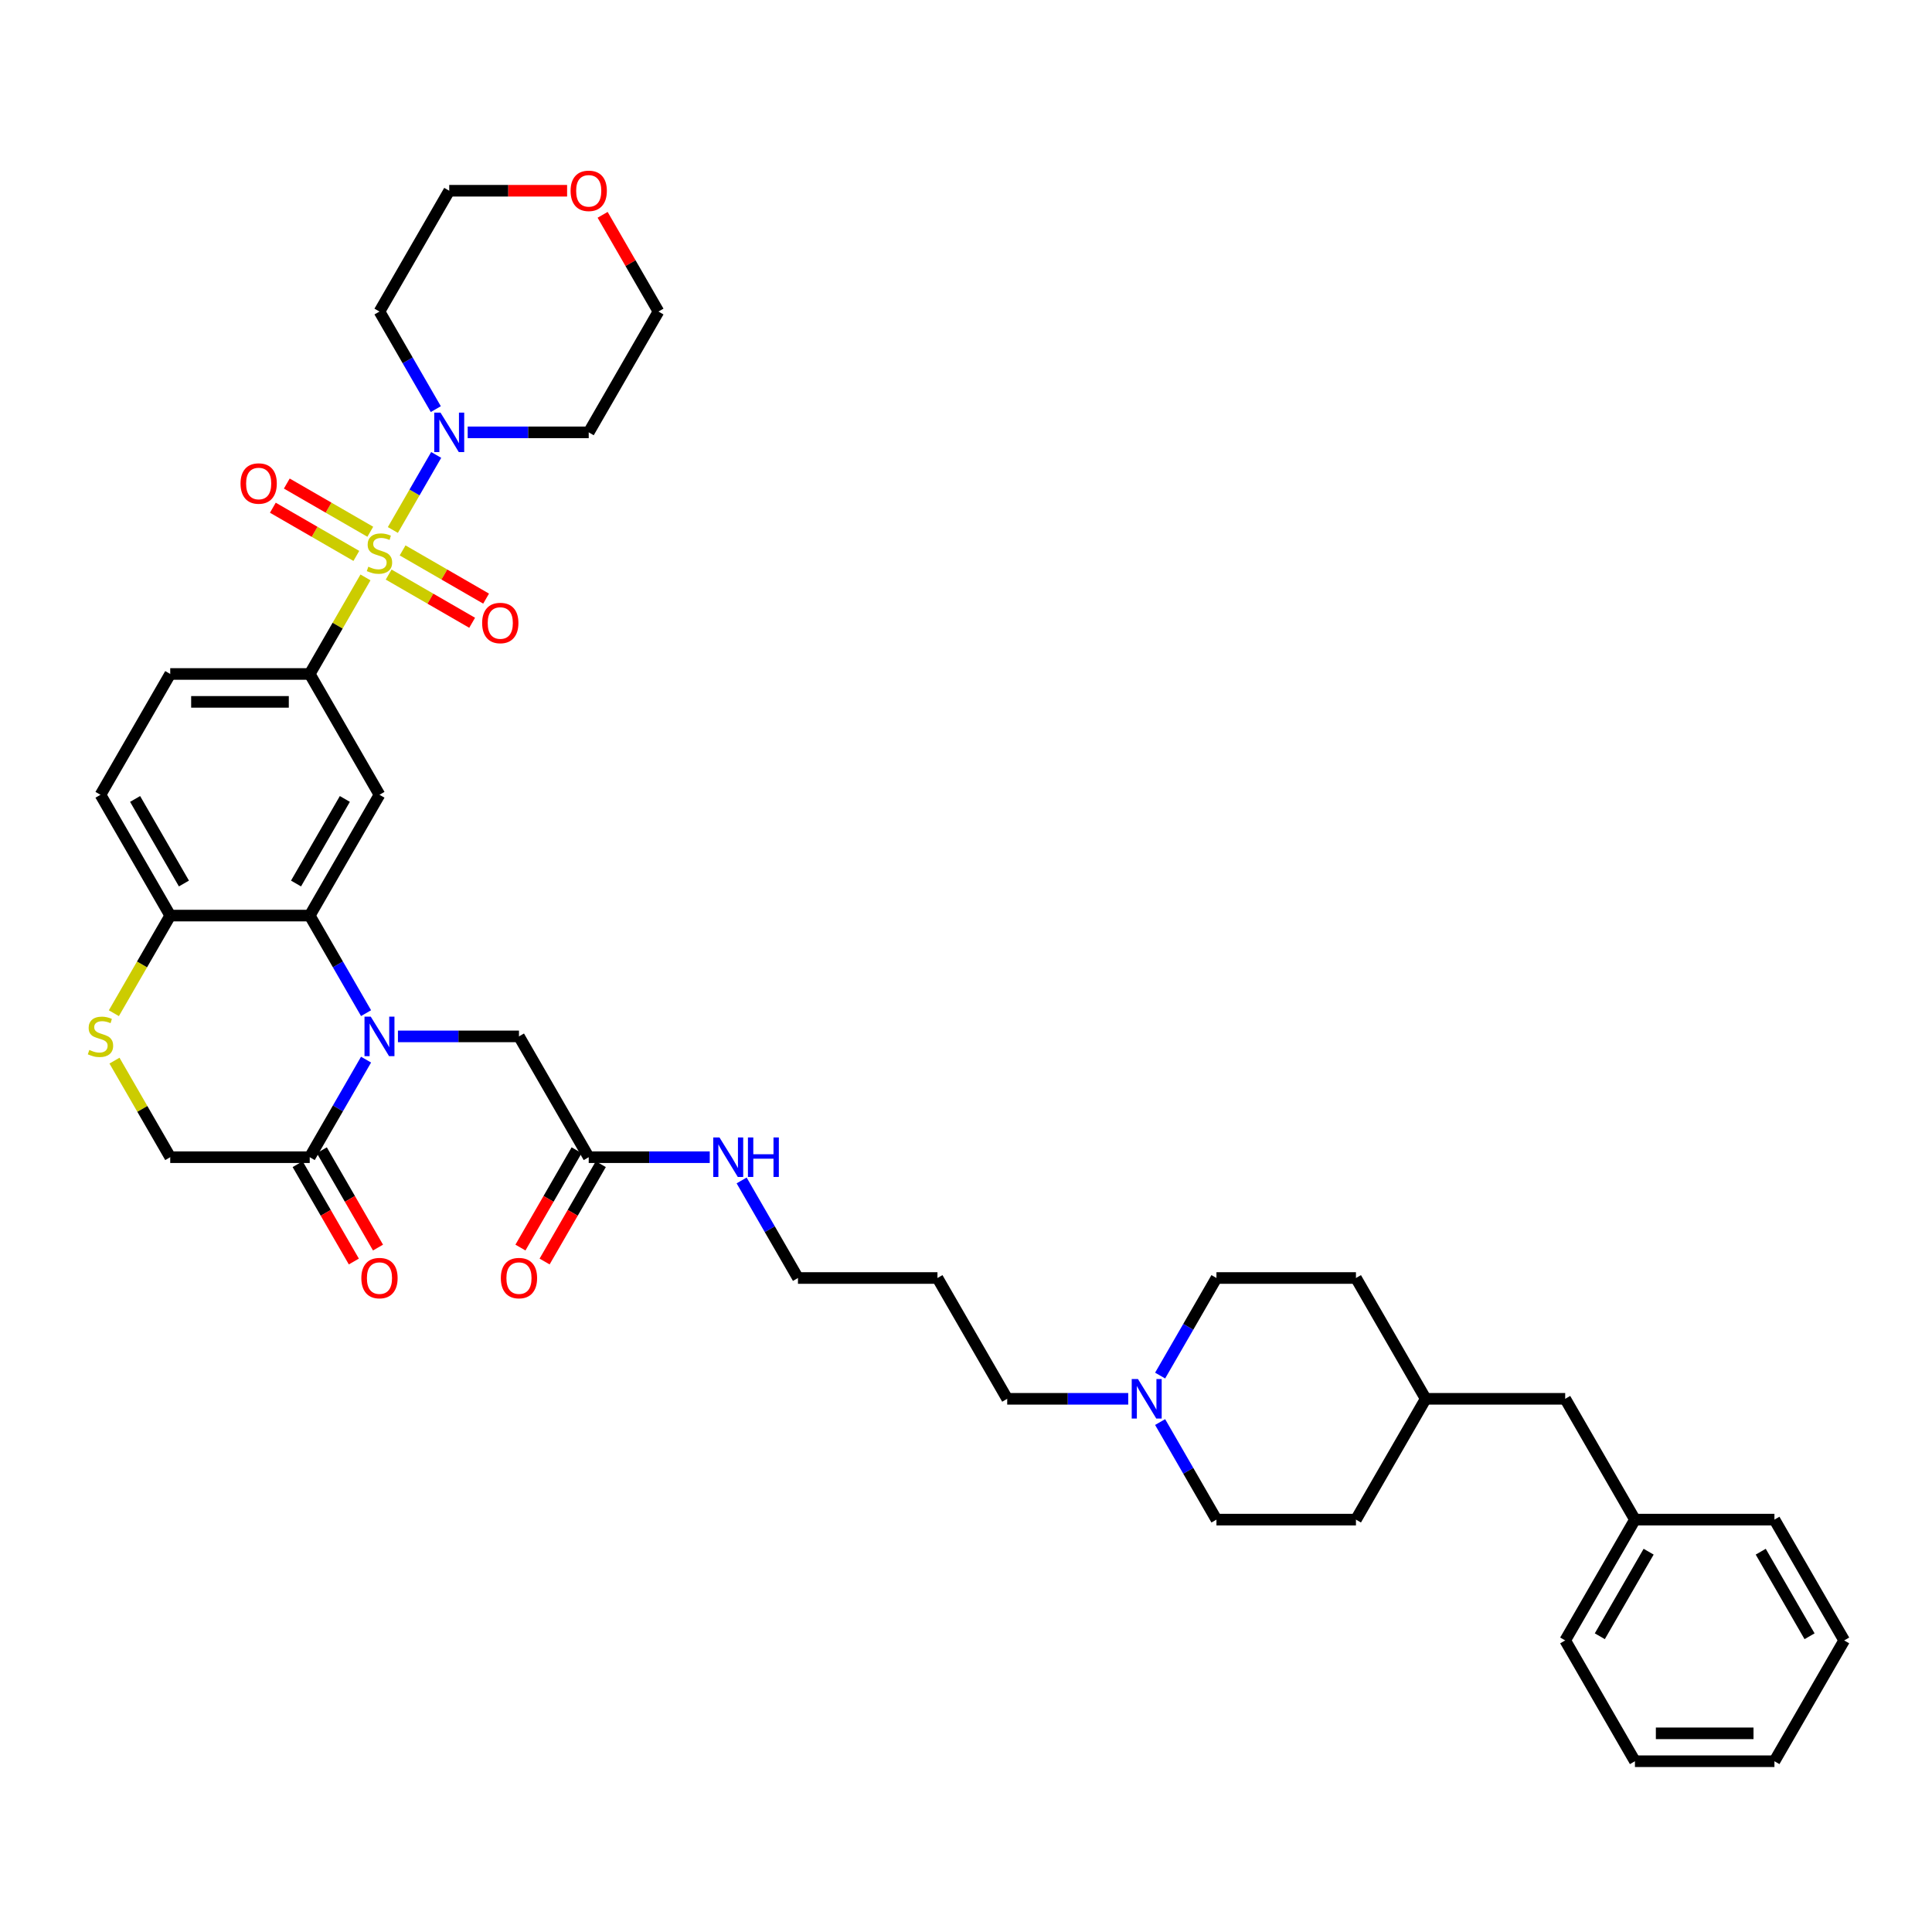 <?xml version='1.0' encoding='iso-8859-1'?>
<svg version='1.1' baseProfile='full'
              xmlns='http://www.w3.org/2000/svg'
                      xmlns:rdkit='http://www.rdkit.org/xml'
                      xmlns:xlink='http://www.w3.org/1999/xlink'
                  xml:space='preserve'
width='1000px' height='1000px' viewBox='0 0 1000 1000'>
<!-- END OF HEADER -->
<rect style='opacity:1.0;fill:#FFFFFF;stroke:none' width='1000' height='1000' x='0' y='0'> </rect>
<path class='bond-2' d='M 189.171,298.865 L 174.743,323.856' style='fill:none;fill-rule:evenodd;stroke:#CCCC00;stroke-width:6px;stroke-linecap:butt;stroke-linejoin:miter;stroke-opacity:1' />
<path class='bond-2' d='M 174.743,323.856 L 160.315,348.846' style='fill:none;fill-rule:evenodd;stroke:#000000;stroke-width:6px;stroke-linecap:butt;stroke-linejoin:miter;stroke-opacity:1' />
<path class='bond-3' d='M 203.344,274.317 L 214.559,254.893' style='fill:none;fill-rule:evenodd;stroke:#CCCC00;stroke-width:6px;stroke-linecap:butt;stroke-linejoin:miter;stroke-opacity:1' />
<path class='bond-3' d='M 214.559,254.893 L 225.773,235.47' style='fill:none;fill-rule:evenodd;stroke:#0000FF;stroke-width:6px;stroke-linecap:butt;stroke-linejoin:miter;stroke-opacity:1' />
<path class='bond-9' d='M 201.167,297.397 L 222.776,309.873' style='fill:none;fill-rule:evenodd;stroke:#CCCC00;stroke-width:6px;stroke-linecap:butt;stroke-linejoin:miter;stroke-opacity:1' />
<path class='bond-9' d='M 222.776,309.873 L 244.385,322.349' style='fill:none;fill-rule:evenodd;stroke:#FF0000;stroke-width:6px;stroke-linecap:butt;stroke-linejoin:miter;stroke-opacity:1' />
<path class='bond-9' d='M 208.387,284.891 L 229.997,297.367' style='fill:none;fill-rule:evenodd;stroke:#CCCC00;stroke-width:6px;stroke-linecap:butt;stroke-linejoin:miter;stroke-opacity:1' />
<path class='bond-9' d='M 229.997,297.367 L 251.606,309.843' style='fill:none;fill-rule:evenodd;stroke:#FF0000;stroke-width:6px;stroke-linecap:butt;stroke-linejoin:miter;stroke-opacity:1' />
<path class='bond-10' d='M 191.665,275.236 L 170.056,262.76' style='fill:none;fill-rule:evenodd;stroke:#CCCC00;stroke-width:6px;stroke-linecap:butt;stroke-linejoin:miter;stroke-opacity:1' />
<path class='bond-10' d='M 170.056,262.76 L 148.447,250.284' style='fill:none;fill-rule:evenodd;stroke:#FF0000;stroke-width:6px;stroke-linecap:butt;stroke-linejoin:miter;stroke-opacity:1' />
<path class='bond-10' d='M 184.445,287.742 L 162.836,275.266' style='fill:none;fill-rule:evenodd;stroke:#CCCC00;stroke-width:6px;stroke-linecap:butt;stroke-linejoin:miter;stroke-opacity:1' />
<path class='bond-10' d='M 162.836,275.266 L 141.227,262.79' style='fill:none;fill-rule:evenodd;stroke:#FF0000;stroke-width:6px;stroke-linecap:butt;stroke-linejoin:miter;stroke-opacity:1' />
<path class='bond-0' d='M 189.471,524.405 L 174.893,499.155' style='fill:none;fill-rule:evenodd;stroke:#0000FF;stroke-width:6px;stroke-linecap:butt;stroke-linejoin:miter;stroke-opacity:1' />
<path class='bond-0' d='M 174.893,499.155 L 160.315,473.905' style='fill:none;fill-rule:evenodd;stroke:#000000;stroke-width:6px;stroke-linecap:butt;stroke-linejoin:miter;stroke-opacity:1' />
<path class='bond-5' d='M 189.471,548.463 L 174.893,573.714' style='fill:none;fill-rule:evenodd;stroke:#0000FF;stroke-width:6px;stroke-linecap:butt;stroke-linejoin:miter;stroke-opacity:1' />
<path class='bond-5' d='M 174.893,573.714 L 160.315,598.964' style='fill:none;fill-rule:evenodd;stroke:#000000;stroke-width:6px;stroke-linecap:butt;stroke-linejoin:miter;stroke-opacity:1' />
<path class='bond-8' d='M 205.976,536.434 L 237.297,536.434' style='fill:none;fill-rule:evenodd;stroke:#0000FF;stroke-width:6px;stroke-linecap:butt;stroke-linejoin:miter;stroke-opacity:1' />
<path class='bond-8' d='M 237.297,536.434 L 268.619,536.434' style='fill:none;fill-rule:evenodd;stroke:#000000;stroke-width:6px;stroke-linecap:butt;stroke-linejoin:miter;stroke-opacity:1' />
<path class='bond-1' d='M 160.315,473.905 L 196.416,411.376' style='fill:none;fill-rule:evenodd;stroke:#000000;stroke-width:6px;stroke-linecap:butt;stroke-linejoin:miter;stroke-opacity:1' />
<path class='bond-1' d='M 153.224,457.305 L 178.495,413.535' style='fill:none;fill-rule:evenodd;stroke:#000000;stroke-width:6px;stroke-linecap:butt;stroke-linejoin:miter;stroke-opacity:1' />
<path class='bond-40' d='M 160.315,473.905 L 88.112,473.905' style='fill:none;fill-rule:evenodd;stroke:#000000;stroke-width:6px;stroke-linecap:butt;stroke-linejoin:miter;stroke-opacity:1' />
<path class='bond-4' d='M 160.315,348.846 L 196.416,411.376' style='fill:none;fill-rule:evenodd;stroke:#000000;stroke-width:6px;stroke-linecap:butt;stroke-linejoin:miter;stroke-opacity:1' />
<path class='bond-15' d='M 160.315,348.846 L 88.112,348.846' style='fill:none;fill-rule:evenodd;stroke:#000000;stroke-width:6px;stroke-linecap:butt;stroke-linejoin:miter;stroke-opacity:1' />
<path class='bond-15' d='M 149.484,363.287 L 98.942,363.287' style='fill:none;fill-rule:evenodd;stroke:#000000;stroke-width:6px;stroke-linecap:butt;stroke-linejoin:miter;stroke-opacity:1' />
<path class='bond-19' d='M 225.573,211.758 L 210.994,186.508' style='fill:none;fill-rule:evenodd;stroke:#0000FF;stroke-width:6px;stroke-linecap:butt;stroke-linejoin:miter;stroke-opacity:1' />
<path class='bond-19' d='M 210.994,186.508 L 196.416,161.258' style='fill:none;fill-rule:evenodd;stroke:#000000;stroke-width:6px;stroke-linecap:butt;stroke-linejoin:miter;stroke-opacity:1' />
<path class='bond-20' d='M 242.077,223.787 L 273.399,223.787' style='fill:none;fill-rule:evenodd;stroke:#0000FF;stroke-width:6px;stroke-linecap:butt;stroke-linejoin:miter;stroke-opacity:1' />
<path class='bond-20' d='M 273.399,223.787 L 304.72,223.787' style='fill:none;fill-rule:evenodd;stroke:#000000;stroke-width:6px;stroke-linecap:butt;stroke-linejoin:miter;stroke-opacity:1' />
<path class='bond-14' d='M 154.062,602.574 L 168.607,627.767' style='fill:none;fill-rule:evenodd;stroke:#000000;stroke-width:6px;stroke-linecap:butt;stroke-linejoin:miter;stroke-opacity:1' />
<path class='bond-14' d='M 168.607,627.767 L 183.152,652.959' style='fill:none;fill-rule:evenodd;stroke:#FF0000;stroke-width:6px;stroke-linecap:butt;stroke-linejoin:miter;stroke-opacity:1' />
<path class='bond-14' d='M 166.568,595.354 L 181.113,620.546' style='fill:none;fill-rule:evenodd;stroke:#000000;stroke-width:6px;stroke-linecap:butt;stroke-linejoin:miter;stroke-opacity:1' />
<path class='bond-14' d='M 181.113,620.546 L 195.657,645.739' style='fill:none;fill-rule:evenodd;stroke:#FF0000;stroke-width:6px;stroke-linecap:butt;stroke-linejoin:miter;stroke-opacity:1' />
<path class='bond-41' d='M 160.315,598.964 L 88.112,598.964' style='fill:none;fill-rule:evenodd;stroke:#000000;stroke-width:6px;stroke-linecap:butt;stroke-linejoin:miter;stroke-opacity:1' />
<path class='bond-6' d='M 58.939,524.434 L 73.525,499.17' style='fill:none;fill-rule:evenodd;stroke:#CCCC00;stroke-width:6px;stroke-linecap:butt;stroke-linejoin:miter;stroke-opacity:1' />
<path class='bond-6' d='M 73.525,499.17 L 88.112,473.905' style='fill:none;fill-rule:evenodd;stroke:#000000;stroke-width:6px;stroke-linecap:butt;stroke-linejoin:miter;stroke-opacity:1' />
<path class='bond-13' d='M 59.256,548.983 L 73.684,573.974' style='fill:none;fill-rule:evenodd;stroke:#CCCC00;stroke-width:6px;stroke-linecap:butt;stroke-linejoin:miter;stroke-opacity:1' />
<path class='bond-13' d='M 73.684,573.974 L 88.112,598.964' style='fill:none;fill-rule:evenodd;stroke:#000000;stroke-width:6px;stroke-linecap:butt;stroke-linejoin:miter;stroke-opacity:1' />
<path class='bond-7' d='M 88.112,473.905 L 52.011,411.376' style='fill:none;fill-rule:evenodd;stroke:#000000;stroke-width:6px;stroke-linecap:butt;stroke-linejoin:miter;stroke-opacity:1' />
<path class='bond-7' d='M 95.203,457.305 L 69.932,413.535' style='fill:none;fill-rule:evenodd;stroke:#000000;stroke-width:6px;stroke-linecap:butt;stroke-linejoin:miter;stroke-opacity:1' />
<path class='bond-12' d='M 268.619,536.434 L 304.72,598.964' style='fill:none;fill-rule:evenodd;stroke:#000000;stroke-width:6px;stroke-linecap:butt;stroke-linejoin:miter;stroke-opacity:1' />
<path class='bond-11' d='M 583.972,724.023 L 552.65,724.023' style='fill:none;fill-rule:evenodd;stroke:#0000FF;stroke-width:6px;stroke-linecap:butt;stroke-linejoin:miter;stroke-opacity:1' />
<path class='bond-11' d='M 552.65,724.023 L 521.329,724.023' style='fill:none;fill-rule:evenodd;stroke:#000000;stroke-width:6px;stroke-linecap:butt;stroke-linejoin:miter;stroke-opacity:1' />
<path class='bond-22' d='M 600.476,736.052 L 615.055,761.302' style='fill:none;fill-rule:evenodd;stroke:#0000FF;stroke-width:6px;stroke-linecap:butt;stroke-linejoin:miter;stroke-opacity:1' />
<path class='bond-22' d='M 615.055,761.302 L 629.633,786.552' style='fill:none;fill-rule:evenodd;stroke:#000000;stroke-width:6px;stroke-linecap:butt;stroke-linejoin:miter;stroke-opacity:1' />
<path class='bond-23' d='M 600.476,711.994 L 615.055,686.744' style='fill:none;fill-rule:evenodd;stroke:#0000FF;stroke-width:6px;stroke-linecap:butt;stroke-linejoin:miter;stroke-opacity:1' />
<path class='bond-23' d='M 615.055,686.744 L 629.633,661.493' style='fill:none;fill-rule:evenodd;stroke:#000000;stroke-width:6px;stroke-linecap:butt;stroke-linejoin:miter;stroke-opacity:1' />
<path class='bond-16' d='M 298.467,595.354 L 283.923,620.546' style='fill:none;fill-rule:evenodd;stroke:#000000;stroke-width:6px;stroke-linecap:butt;stroke-linejoin:miter;stroke-opacity:1' />
<path class='bond-16' d='M 283.923,620.546 L 269.378,645.739' style='fill:none;fill-rule:evenodd;stroke:#FF0000;stroke-width:6px;stroke-linecap:butt;stroke-linejoin:miter;stroke-opacity:1' />
<path class='bond-16' d='M 310.973,602.574 L 296.428,627.767' style='fill:none;fill-rule:evenodd;stroke:#000000;stroke-width:6px;stroke-linecap:butt;stroke-linejoin:miter;stroke-opacity:1' />
<path class='bond-16' d='M 296.428,627.767 L 281.884,652.959' style='fill:none;fill-rule:evenodd;stroke:#FF0000;stroke-width:6px;stroke-linecap:butt;stroke-linejoin:miter;stroke-opacity:1' />
<path class='bond-21' d='M 304.72,598.964 L 336.042,598.964' style='fill:none;fill-rule:evenodd;stroke:#000000;stroke-width:6px;stroke-linecap:butt;stroke-linejoin:miter;stroke-opacity:1' />
<path class='bond-21' d='M 336.042,598.964 L 367.363,598.964' style='fill:none;fill-rule:evenodd;stroke:#0000FF;stroke-width:6px;stroke-linecap:butt;stroke-linejoin:miter;stroke-opacity:1' />
<path class='bond-17' d='M 88.112,348.846 L 52.011,411.376' style='fill:none;fill-rule:evenodd;stroke:#000000;stroke-width:6px;stroke-linecap:butt;stroke-linejoin:miter;stroke-opacity:1' />
<path class='bond-18' d='M 311.915,111.19 L 326.369,136.224' style='fill:none;fill-rule:evenodd;stroke:#FF0000;stroke-width:6px;stroke-linecap:butt;stroke-linejoin:miter;stroke-opacity:1' />
<path class='bond-18' d='M 326.369,136.224 L 340.822,161.258' style='fill:none;fill-rule:evenodd;stroke:#000000;stroke-width:6px;stroke-linecap:butt;stroke-linejoin:miter;stroke-opacity:1' />
<path class='bond-39' d='M 293.529,98.728 L 263.023,98.728' style='fill:none;fill-rule:evenodd;stroke:#FF0000;stroke-width:6px;stroke-linecap:butt;stroke-linejoin:miter;stroke-opacity:1' />
<path class='bond-39' d='M 263.023,98.728 L 232.518,98.728' style='fill:none;fill-rule:evenodd;stroke:#000000;stroke-width:6px;stroke-linecap:butt;stroke-linejoin:miter;stroke-opacity:1' />
<path class='bond-31' d='M 196.416,161.258 L 232.518,98.728' style='fill:none;fill-rule:evenodd;stroke:#000000;stroke-width:6px;stroke-linecap:butt;stroke-linejoin:miter;stroke-opacity:1' />
<path class='bond-32' d='M 304.72,223.787 L 340.822,161.258' style='fill:none;fill-rule:evenodd;stroke:#000000;stroke-width:6px;stroke-linecap:butt;stroke-linejoin:miter;stroke-opacity:1' />
<path class='bond-33' d='M 383.868,610.993 L 398.446,636.243' style='fill:none;fill-rule:evenodd;stroke:#0000FF;stroke-width:6px;stroke-linecap:butt;stroke-linejoin:miter;stroke-opacity:1' />
<path class='bond-33' d='M 398.446,636.243 L 413.025,661.493' style='fill:none;fill-rule:evenodd;stroke:#000000;stroke-width:6px;stroke-linecap:butt;stroke-linejoin:miter;stroke-opacity:1' />
<path class='bond-29' d='M 629.633,786.552 L 701.836,786.552' style='fill:none;fill-rule:evenodd;stroke:#000000;stroke-width:6px;stroke-linecap:butt;stroke-linejoin:miter;stroke-opacity:1' />
<path class='bond-28' d='M 629.633,661.493 L 701.836,661.493' style='fill:none;fill-rule:evenodd;stroke:#000000;stroke-width:6px;stroke-linecap:butt;stroke-linejoin:miter;stroke-opacity:1' />
<path class='bond-24' d='M 810.14,724.023 L 737.937,724.023' style='fill:none;fill-rule:evenodd;stroke:#000000;stroke-width:6px;stroke-linecap:butt;stroke-linejoin:miter;stroke-opacity:1' />
<path class='bond-26' d='M 810.14,724.023 L 846.241,786.552' style='fill:none;fill-rule:evenodd;stroke:#000000;stroke-width:6px;stroke-linecap:butt;stroke-linejoin:miter;stroke-opacity:1' />
<path class='bond-25' d='M 737.937,724.023 L 701.836,661.493' style='fill:none;fill-rule:evenodd;stroke:#000000;stroke-width:6px;stroke-linecap:butt;stroke-linejoin:miter;stroke-opacity:1' />
<path class='bond-42' d='M 737.937,724.023 L 701.836,786.552' style='fill:none;fill-rule:evenodd;stroke:#000000;stroke-width:6px;stroke-linecap:butt;stroke-linejoin:miter;stroke-opacity:1' />
<path class='bond-34' d='M 846.241,786.552 L 810.14,849.082' style='fill:none;fill-rule:evenodd;stroke:#000000;stroke-width:6px;stroke-linecap:butt;stroke-linejoin:miter;stroke-opacity:1' />
<path class='bond-34' d='M 853.332,803.152 L 828.061,846.923' style='fill:none;fill-rule:evenodd;stroke:#000000;stroke-width:6px;stroke-linecap:butt;stroke-linejoin:miter;stroke-opacity:1' />
<path class='bond-35' d='M 846.241,786.552 L 918.444,786.552' style='fill:none;fill-rule:evenodd;stroke:#000000;stroke-width:6px;stroke-linecap:butt;stroke-linejoin:miter;stroke-opacity:1' />
<path class='bond-27' d='M 521.329,724.023 L 485.227,661.493' style='fill:none;fill-rule:evenodd;stroke:#000000;stroke-width:6px;stroke-linecap:butt;stroke-linejoin:miter;stroke-opacity:1' />
<path class='bond-30' d='M 485.227,661.493 L 413.025,661.493' style='fill:none;fill-rule:evenodd;stroke:#000000;stroke-width:6px;stroke-linecap:butt;stroke-linejoin:miter;stroke-opacity:1' />
<path class='bond-37' d='M 810.14,849.082 L 846.241,911.611' style='fill:none;fill-rule:evenodd;stroke:#000000;stroke-width:6px;stroke-linecap:butt;stroke-linejoin:miter;stroke-opacity:1' />
<path class='bond-36' d='M 918.444,786.552 L 954.545,849.082' style='fill:none;fill-rule:evenodd;stroke:#000000;stroke-width:6px;stroke-linecap:butt;stroke-linejoin:miter;stroke-opacity:1' />
<path class='bond-36' d='M 911.353,803.152 L 936.624,846.923' style='fill:none;fill-rule:evenodd;stroke:#000000;stroke-width:6px;stroke-linecap:butt;stroke-linejoin:miter;stroke-opacity:1' />
<path class='bond-38' d='M 954.545,849.082 L 918.444,911.611' style='fill:none;fill-rule:evenodd;stroke:#000000;stroke-width:6px;stroke-linecap:butt;stroke-linejoin:miter;stroke-opacity:1' />
<path class='bond-43' d='M 846.241,911.611 L 918.444,911.611' style='fill:none;fill-rule:evenodd;stroke:#000000;stroke-width:6px;stroke-linecap:butt;stroke-linejoin:miter;stroke-opacity:1' />
<path class='bond-43' d='M 857.072,897.171 L 907.614,897.171' style='fill:none;fill-rule:evenodd;stroke:#000000;stroke-width:6px;stroke-linecap:butt;stroke-linejoin:miter;stroke-opacity:1' />
<path  class='atom-0' d='M 190.64 293.335
Q 190.871 293.421, 191.824 293.826
Q 192.777 294.23, 193.817 294.49
Q 194.885 294.721, 195.925 294.721
Q 197.86 294.721, 198.987 293.797
Q 200.113 292.844, 200.113 291.198
Q 200.113 290.071, 199.535 289.378
Q 198.987 288.685, 198.12 288.309
Q 197.254 287.934, 195.81 287.501
Q 193.99 286.952, 192.893 286.432
Q 191.824 285.912, 191.044 284.815
Q 190.293 283.717, 190.293 281.869
Q 190.293 279.299, 192.026 277.71
Q 193.788 276.122, 197.254 276.122
Q 199.622 276.122, 202.308 277.248
L 201.644 279.472
Q 199.189 278.461, 197.34 278.461
Q 195.348 278.461, 194.25 279.299
Q 193.153 280.107, 193.181 281.522
Q 193.181 282.62, 193.73 283.284
Q 194.308 283.948, 195.116 284.324
Q 195.954 284.699, 197.34 285.133
Q 199.189 285.71, 200.286 286.288
Q 201.384 286.865, 202.163 288.05
Q 202.972 289.205, 202.972 291.198
Q 202.972 294.028, 201.066 295.559
Q 199.189 297.06, 196.041 297.06
Q 194.221 297.06, 192.835 296.656
Q 191.477 296.281, 189.86 295.616
L 190.64 293.335
' fill='#CCCC00'/>
<path  class='atom-1' d='M 191.896 526.211
L 198.597 537.041
Q 199.261 538.11, 200.33 540.045
Q 201.398 541.98, 201.456 542.095
L 201.456 526.211
L 204.171 526.211
L 204.171 546.658
L 201.369 546.658
L 194.178 534.817
Q 193.34 533.431, 192.445 531.842
Q 191.579 530.254, 191.319 529.763
L 191.319 546.658
L 188.662 546.658
L 188.662 526.211
L 191.896 526.211
' fill='#0000FF'/>
<path  class='atom-4' d='M 227.998 213.563
L 234.698 224.394
Q 235.362 225.462, 236.431 227.397
Q 237.5 229.332, 237.557 229.448
L 237.557 213.563
L 240.272 213.563
L 240.272 234.011
L 237.471 234.011
L 230.279 222.17
Q 229.442 220.784, 228.546 219.195
Q 227.68 217.607, 227.42 217.116
L 227.42 234.011
L 224.763 234.011
L 224.763 213.563
L 227.998 213.563
' fill='#0000FF'/>
<path  class='atom-7' d='M 46.234 543.453
Q 46.465 543.539, 47.419 543.944
Q 48.371 544.348, 49.411 544.608
Q 50.48 544.839, 51.52 544.839
Q 53.455 544.839, 54.581 543.915
Q 55.707 542.962, 55.707 541.315
Q 55.707 540.189, 55.13 539.496
Q 54.581 538.803, 53.715 538.427
Q 52.848 538.052, 51.404 537.619
Q 49.584 537.07, 48.487 536.55
Q 47.419 536.03, 46.639 534.933
Q 45.888 533.835, 45.888 531.987
Q 45.888 529.416, 47.621 527.828
Q 49.382 526.239, 52.848 526.239
Q 55.216 526.239, 57.902 527.366
L 57.238 529.59
Q 54.783 528.579, 52.935 528.579
Q 50.942 528.579, 49.844 529.416
Q 48.747 530.225, 48.776 531.64
Q 48.776 532.738, 49.325 533.402
Q 49.902 534.066, 50.711 534.442
Q 51.548 534.817, 52.935 535.25
Q 54.783 535.828, 55.881 536.406
Q 56.978 536.983, 57.758 538.167
Q 58.567 539.323, 58.567 541.315
Q 58.567 544.146, 56.66 545.676
Q 54.783 547.178, 51.635 547.178
Q 49.816 547.178, 48.429 546.774
Q 47.072 546.398, 45.455 545.734
L 46.234 543.453
' fill='#CCCC00'/>
<path  class='atom-10' d='M 249.559 322.476
Q 249.559 317.566, 251.985 314.822
Q 254.411 312.079, 258.946 312.079
Q 263.48 312.079, 265.906 314.822
Q 268.332 317.566, 268.332 322.476
Q 268.332 327.443, 265.877 330.274
Q 263.422 333.075, 258.946 333.075
Q 254.44 333.075, 251.985 330.274
Q 249.559 327.472, 249.559 322.476
M 258.946 330.765
Q 262.065 330.765, 263.74 328.685
Q 265.444 326.577, 265.444 322.476
Q 265.444 318.461, 263.74 316.44
Q 262.065 314.389, 258.946 314.389
Q 255.826 314.389, 254.122 316.411
Q 252.447 318.432, 252.447 322.476
Q 252.447 326.606, 254.122 328.685
Q 255.826 330.765, 258.946 330.765
' fill='#FF0000'/>
<path  class='atom-11' d='M 124.5 250.273
Q 124.5 245.363, 126.926 242.62
Q 129.352 239.876, 133.887 239.876
Q 138.421 239.876, 140.847 242.62
Q 143.273 245.363, 143.273 250.273
Q 143.273 255.241, 140.818 258.071
Q 138.363 260.872, 133.887 260.872
Q 129.381 260.872, 126.926 258.071
Q 124.5 255.269, 124.5 250.273
M 133.887 258.562
Q 137.006 258.562, 138.681 256.482
Q 140.385 254.374, 140.385 250.273
Q 140.385 246.259, 138.681 244.237
Q 137.006 242.186, 133.887 242.186
Q 130.768 242.186, 129.064 244.208
Q 127.388 246.23, 127.388 250.273
Q 127.388 254.403, 129.064 256.482
Q 130.768 258.562, 133.887 258.562
' fill='#FF0000'/>
<path  class='atom-12' d='M 589.012 713.799
L 595.712 724.629
Q 596.376 725.698, 597.445 727.633
Q 598.513 729.568, 598.571 729.683
L 598.571 713.799
L 601.286 713.799
L 601.286 734.247
L 598.485 734.247
L 591.293 722.405
Q 590.456 721.019, 589.56 719.431
Q 588.694 717.842, 588.434 717.351
L 588.434 734.247
L 585.777 734.247
L 585.777 713.799
L 589.012 713.799
' fill='#0000FF'/>
<path  class='atom-15' d='M 187.03 661.551
Q 187.03 656.641, 189.456 653.898
Q 191.882 651.154, 196.416 651.154
Q 200.95 651.154, 203.376 653.898
Q 205.803 656.641, 205.803 661.551
Q 205.803 666.519, 203.348 669.349
Q 200.893 672.15, 196.416 672.15
Q 191.911 672.15, 189.456 669.349
Q 187.03 666.548, 187.03 661.551
M 196.416 669.84
Q 199.535 669.84, 201.21 667.761
Q 202.914 665.652, 202.914 661.551
Q 202.914 657.537, 201.21 655.515
Q 199.535 653.464, 196.416 653.464
Q 193.297 653.464, 191.593 655.486
Q 189.918 657.508, 189.918 661.551
Q 189.918 665.681, 191.593 667.761
Q 193.297 669.84, 196.416 669.84
' fill='#FF0000'/>
<path  class='atom-17' d='M 259.233 661.551
Q 259.233 656.641, 261.659 653.898
Q 264.085 651.154, 268.619 651.154
Q 273.153 651.154, 275.579 653.898
Q 278.005 656.641, 278.005 661.551
Q 278.005 666.519, 275.55 669.349
Q 273.096 672.15, 268.619 672.15
Q 264.113 672.15, 261.659 669.349
Q 259.233 666.548, 259.233 661.551
M 268.619 669.84
Q 271.738 669.84, 273.413 667.761
Q 275.117 665.652, 275.117 661.551
Q 275.117 657.537, 273.413 655.515
Q 271.738 653.464, 268.619 653.464
Q 265.5 653.464, 263.796 655.486
Q 262.121 657.508, 262.121 661.551
Q 262.121 665.681, 263.796 667.761
Q 265.5 669.84, 268.619 669.84
' fill='#FF0000'/>
<path  class='atom-19' d='M 295.334 98.786
Q 295.334 93.876, 297.76 91.132
Q 300.186 88.389, 304.72 88.389
Q 309.255 88.389, 311.681 91.132
Q 314.107 93.876, 314.107 98.786
Q 314.107 103.754, 311.652 106.584
Q 309.197 109.385, 304.72 109.385
Q 300.215 109.385, 297.76 106.584
Q 295.334 103.782, 295.334 98.786
M 304.72 107.075
Q 307.839 107.075, 309.515 104.995
Q 311.219 102.887, 311.219 98.786
Q 311.219 94.772, 309.515 92.75
Q 307.839 90.699, 304.72 90.699
Q 301.601 90.699, 299.897 92.721
Q 298.222 94.743, 298.222 98.786
Q 298.222 102.916, 299.897 104.995
Q 301.601 107.075, 304.72 107.075
' fill='#FF0000'/>
<path  class='atom-22' d='M 372.403 588.74
L 379.104 599.57
Q 379.768 600.639, 380.837 602.574
Q 381.905 604.509, 381.963 604.625
L 381.963 588.74
L 384.678 588.74
L 384.678 609.188
L 381.876 609.188
L 374.685 597.347
Q 373.847 595.96, 372.952 594.372
Q 372.086 592.783, 371.826 592.292
L 371.826 609.188
L 369.169 609.188
L 369.169 588.74
L 372.403 588.74
' fill='#0000FF'/>
<path  class='atom-22' d='M 387.133 588.74
L 389.905 588.74
L 389.905 597.433
L 400.36 597.433
L 400.36 588.74
L 403.133 588.74
L 403.133 609.188
L 400.36 609.188
L 400.36 599.744
L 389.905 599.744
L 389.905 609.188
L 387.133 609.188
L 387.133 588.74
' fill='#0000FF'/>
</svg>
